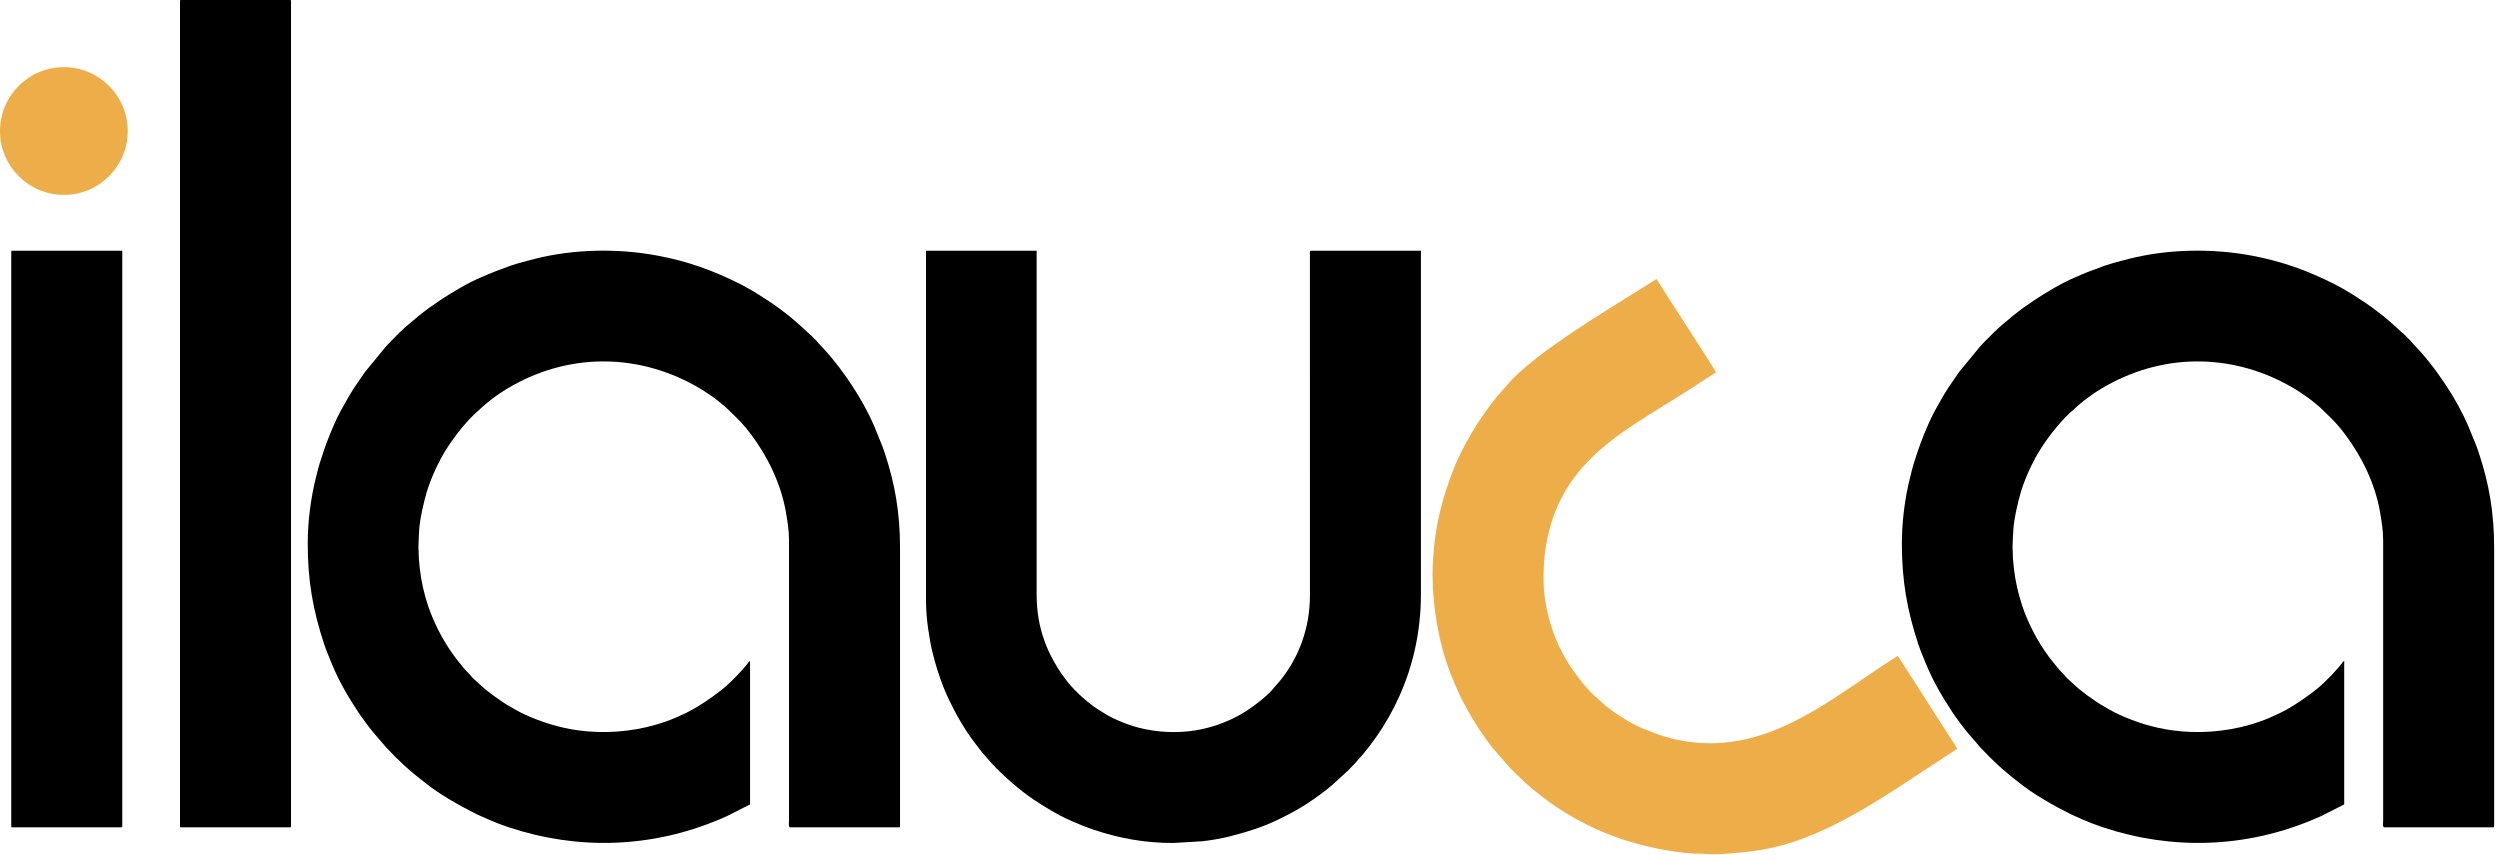 <svg width="76" height="26" viewBox="0 0 76 26" fill="none" xmlns="http://www.w3.org/2000/svg">
<path fill-rule="evenodd" clip-rule="evenodd" d="M9.355 16.521C9.355 17.641 9.51 18.542 9.855 19.583C9.923 19.788 10.01 19.991 10.091 20.188C10.298 20.692 10.577 21.177 10.88 21.632C11.028 21.854 11.188 22.069 11.357 22.276L11.679 22.65C11.706 22.679 11.715 22.697 11.746 22.728L12.021 23.013C12.182 23.174 12.386 23.363 12.565 23.508C12.582 23.521 12.588 23.529 12.604 23.542C12.709 23.627 12.81 23.706 12.916 23.791C13.372 24.156 13.965 24.488 14.482 24.748C14.517 24.766 14.539 24.773 14.575 24.79L14.862 24.918C15.061 25.004 15.264 25.083 15.47 25.151C17.586 25.852 19.801 25.776 21.853 24.917C21.941 24.88 22.013 24.847 22.099 24.81L22.802 24.454V20.093C22.764 20.107 22.731 20.165 22.708 20.195L22.618 20.303C22.581 20.341 22.562 20.37 22.525 20.407C22.486 20.445 22.466 20.477 22.426 20.516C22.356 20.586 22.294 20.648 22.224 20.718C21.929 21.015 21.384 21.384 21.051 21.571C20.875 21.669 20.698 21.749 20.511 21.83C20.416 21.871 20.316 21.907 20.218 21.942C20.121 21.977 20.018 22.008 19.91 22.039C19.166 22.25 18.349 22.311 17.559 22.2C17 22.122 16.445 21.948 15.952 21.72C15.761 21.631 15.582 21.526 15.402 21.419C15.361 21.395 15.331 21.372 15.294 21.35L14.988 21.137C14.823 21.014 14.659 20.885 14.514 20.739C14.453 20.678 14.387 20.635 14.334 20.566C14.26 20.471 14.164 20.396 14.09 20.3L13.859 20.013C13.656 19.743 13.477 19.458 13.325 19.155C13.206 18.916 13.099 18.672 13.014 18.417C12.892 18.048 12.806 17.679 12.761 17.279C12.75 17.18 12.742 17.063 12.732 16.966L12.72 16.625C12.72 16.474 12.737 16.316 12.74 16.168C12.748 15.831 12.891 15.225 12.978 14.941C13.014 14.823 13.059 14.695 13.102 14.588C13.149 14.472 13.195 14.353 13.249 14.247L13.306 14.127C13.314 14.113 13.32 14.103 13.329 14.087C13.36 14.03 13.38 13.978 13.412 13.921C13.654 13.489 13.946 13.094 14.28 12.733L14.467 12.546C14.492 12.523 14.504 12.519 14.529 12.495C14.843 12.192 15.2 11.934 15.582 11.72C17.41 10.698 19.521 10.757 21.301 11.823C21.409 11.887 21.495 11.948 21.596 12.016C21.76 12.127 21.919 12.254 22.068 12.386L22.379 12.687C22.48 12.787 22.579 12.889 22.669 12.999L22.829 13.203C23.34 13.881 23.739 14.704 23.888 15.549C23.94 15.84 23.987 16.127 23.986 16.427V24.932C23.986 24.976 23.962 25.15 24.017 25.15H27.33C27.354 25.15 27.361 25.142 27.361 25.119V16.656C27.361 15.583 27.206 14.705 26.895 13.768C26.872 13.699 26.846 13.627 26.822 13.56L26.579 12.962C26.389 12.52 26.151 12.094 25.884 11.694C25.718 11.445 25.544 11.201 25.354 10.968C25.331 10.939 25.312 10.918 25.289 10.888C25.204 10.78 25.119 10.688 25.027 10.589L24.892 10.444C24.862 10.414 24.855 10.4 24.83 10.371C24.806 10.345 24.783 10.324 24.757 10.298C24.709 10.25 24.666 10.204 24.617 10.158C24.589 10.132 24.573 10.125 24.544 10.096L24.399 9.961C24.224 9.806 24.053 9.649 23.864 9.509C23.73 9.409 23.603 9.307 23.463 9.215C23.206 9.045 22.952 8.88 22.681 8.73C22.616 8.694 22.565 8.666 22.498 8.633C21.671 8.219 20.915 7.945 19.994 7.772C18.794 7.546 17.46 7.568 16.275 7.865C16.021 7.928 15.767 7.996 15.522 8.077L15.014 8.266C14.948 8.292 14.879 8.321 14.816 8.347C14.747 8.376 14.689 8.406 14.621 8.433C14.243 8.586 13.704 8.911 13.376 9.13C13.154 9.277 12.941 9.43 12.733 9.598L12.429 9.854C12.281 9.967 11.999 10.258 11.86 10.397C11.81 10.447 11.777 10.492 11.725 10.542L11.098 11.306L10.759 11.798C10.685 11.914 10.618 12.029 10.549 12.149L10.452 12.321C10.316 12.549 10.19 12.821 10.087 13.067C10.057 13.138 10.034 13.194 10.005 13.266C9.897 13.535 9.805 13.808 9.717 14.09C9.674 14.231 9.639 14.38 9.6 14.533C9.444 15.16 9.355 15.869 9.355 16.521Z" fill="black"/>
<path fill-rule="evenodd" clip-rule="evenodd" d="M28.15 18.244C28.15 18.539 28.177 18.84 28.214 19.105C28.233 19.24 28.255 19.37 28.279 19.507C28.373 20.031 28.61 20.788 28.846 21.266C28.994 21.567 29.067 21.715 29.249 22.016C29.281 22.069 29.309 22.109 29.341 22.163C29.409 22.277 29.541 22.46 29.626 22.573C29.701 22.673 29.858 22.882 29.939 22.966C29.963 22.992 29.967 23.004 29.991 23.029L30.157 23.216C30.483 23.568 31.008 24.03 31.404 24.294C31.718 24.503 32.164 24.784 32.507 24.926C32.541 24.94 32.558 24.952 32.591 24.966C32.812 25.06 33.017 25.147 33.255 25.226C34.015 25.48 34.793 25.627 35.657 25.627L36.54 25.575C36.731 25.559 37.164 25.483 37.346 25.436C37.894 25.297 38.408 25.141 38.915 24.887C39.144 24.771 39.306 24.693 39.53 24.557C39.555 24.543 39.572 24.53 39.6 24.513C39.629 24.496 39.65 24.484 39.678 24.466C39.907 24.323 40.301 24.041 40.499 23.865L40.992 23.413C42.169 22.236 43.196 20.412 43.196 18.058V7.622H39.853C39.806 7.622 39.821 7.686 39.821 7.736L39.822 18.099C39.822 19.087 39.493 19.98 38.911 20.698L38.641 21.009C38.376 21.284 37.966 21.584 37.638 21.761C37.234 21.979 36.796 22.129 36.336 22.204C35.778 22.295 35.178 22.262 34.64 22.128C34.37 22.061 34.119 21.963 33.885 21.855C33.704 21.771 33.568 21.685 33.402 21.58C33.346 21.544 33.299 21.514 33.247 21.476C33.091 21.36 33.037 21.314 32.898 21.191C32.755 21.064 32.573 20.882 32.455 20.731C31.841 19.941 31.514 19.098 31.514 18.078V7.622H28.15V18.244Z" fill="black"/>
<path fill-rule="evenodd" clip-rule="evenodd" d="M43.549 17.497C43.549 17.576 43.556 17.631 43.56 17.694C43.563 17.764 43.555 17.843 43.56 17.912C43.581 18.167 43.603 18.44 43.64 18.694C43.741 19.394 43.917 20.078 44.196 20.723C44.263 20.879 44.319 21.02 44.394 21.169C44.677 21.732 45.003 22.27 45.396 22.763L45.899 23.34C46.116 23.558 46.331 23.77 46.568 23.969C46.884 24.235 47.217 24.475 47.566 24.695L47.9 24.89C48.206 25.048 48.318 25.117 48.703 25.282C48.809 25.327 48.904 25.363 49.014 25.406C49.69 25.671 50.726 25.91 51.493 25.949C51.609 25.955 51.794 25.947 51.905 25.962C51.936 25.967 51.976 25.969 52.022 25.97H52.127C52.45 25.965 52.947 25.916 53.122 25.896C53.581 25.845 54.1 25.734 54.537 25.587C56.211 25.026 57.688 23.931 59.162 22.986C59.266 22.918 59.394 22.828 59.499 22.772C59.483 22.704 59.281 22.415 59.225 22.33L59.113 22.151C59.092 22.119 59.075 22.096 59.054 22.064L58.261 20.822C58.222 20.761 58.187 20.705 58.147 20.645L57.692 19.937C55.92 21.053 54.198 22.595 51.991 22.595C51.4 22.595 50.908 22.495 50.394 22.324L49.938 22.146C49.514 21.963 49.136 21.712 48.777 21.428L48.365 21.051C48.333 21.019 48.323 20.998 48.292 20.967L48.143 20.805C47.937 20.54 47.798 20.362 47.622 20.07C47.197 19.369 46.924 18.432 46.924 17.621C46.924 17.312 46.935 17.008 46.979 16.711C47.401 13.84 49.608 13.022 51.738 11.595C51.777 11.569 51.81 11.55 51.846 11.526C51.883 11.502 51.912 11.481 51.953 11.457C51.995 11.432 52.019 11.412 52.061 11.388C52.102 11.364 52.132 11.343 52.168 11.318C52.088 11.168 51.353 10.037 51.211 9.815L50.812 9.196C50.772 9.13 50.739 9.083 50.699 9.018L50.361 8.484C50.332 8.492 50.243 8.552 50.212 8.573C49.056 9.312 46.656 10.7 45.806 11.716C45.781 11.746 45.777 11.755 45.748 11.783L45.635 11.909C45.596 11.957 45.561 11.996 45.52 12.043L45.409 12.182C45.371 12.23 45.339 12.269 45.3 12.321C45.003 12.717 44.766 13.093 44.532 13.527C44.414 13.747 44.306 13.971 44.212 14.204C43.88 15.029 43.649 15.887 43.581 16.781C43.563 17.016 43.549 17.255 43.549 17.497Z" fill="#EDAE49"/>
<path fill-rule="evenodd" clip-rule="evenodd" d="M5.472 0.031V25.119C5.472 25.142 5.479 25.15 5.503 25.15H8.815C8.839 25.15 8.847 25.142 8.847 25.119V0.031C8.847 0.007 8.839 6.10352e-05 8.815 6.10352e-05H5.503C5.479 6.10352e-05 5.472 0.007 5.472 0.031Z" fill="black"/>
<path fill-rule="evenodd" clip-rule="evenodd" d="M0.342 7.653V25.119C0.342 25.142 0.349 25.15 0.373 25.15H3.686C3.71 25.15 3.717 25.142 3.717 25.119V7.622H0.373C0.349 7.622 0.342 7.629 0.342 7.653Z" fill="black"/>
<path d="M1.942 5.925C3.014 5.925 3.883 5.056 3.883 3.983C3.883 2.911 3.014 2.042 1.942 2.042C0.869 2.042 0 2.911 0 3.983C0 5.056 0.869 5.925 1.942 5.925Z" fill="#EDAE49"/>
<path fill-rule="evenodd" clip-rule="evenodd" d="M57.817 16.521C57.817 17.641 57.972 18.542 58.316 19.583C58.385 19.788 58.472 19.991 58.552 20.188C58.759 20.692 59.039 21.177 59.341 21.632C59.489 21.854 59.649 22.069 59.818 22.276L60.14 22.65C60.168 22.679 60.177 22.697 60.207 22.728L60.483 23.013C60.644 23.174 60.848 23.363 61.027 23.508C61.043 23.521 61.049 23.529 61.065 23.542C61.17 23.627 61.271 23.706 61.377 23.791C61.833 24.156 62.426 24.488 62.943 24.748C62.978 24.766 63 24.773 63.036 24.79L63.323 24.918C63.522 25.004 63.725 25.083 63.931 25.151C66.047 25.852 68.263 25.776 70.314 24.917C70.402 24.88 70.474 24.847 70.561 24.81L71.264 24.454V20.093C71.225 20.107 71.193 20.165 71.169 20.195L71.079 20.303C71.042 20.341 71.024 20.37 70.986 20.407C70.947 20.445 70.927 20.477 70.887 20.516C70.817 20.586 70.755 20.648 70.685 20.718C70.39 21.015 69.845 21.384 69.512 21.571C69.336 21.669 69.159 21.749 68.972 21.83C68.877 21.871 68.777 21.907 68.679 21.942C68.582 21.977 68.479 22.008 68.371 22.039C67.627 22.25 66.81 22.311 66.02 22.2C65.462 22.122 64.906 21.948 64.414 21.72C64.222 21.631 64.044 21.526 63.863 21.419C63.822 21.395 63.793 21.372 63.756 21.35L63.449 21.137C63.285 21.014 63.12 20.885 62.975 20.739C62.914 20.678 62.848 20.635 62.795 20.566C62.721 20.471 62.625 20.396 62.552 20.3L62.32 20.013C62.118 19.743 61.938 19.458 61.787 19.155C61.667 18.916 61.56 18.672 61.476 18.417C61.353 18.048 61.268 17.679 61.222 17.279C61.211 17.18 61.204 17.063 61.193 16.966L61.181 16.625C61.181 16.474 61.198 16.316 61.202 16.168C61.21 15.831 61.352 15.225 61.439 14.941C61.475 14.823 61.52 14.695 61.564 14.588C61.61 14.472 61.657 14.353 61.711 14.247L61.768 14.127C61.775 14.113 61.782 14.103 61.79 14.087C61.821 14.03 61.842 13.978 61.873 13.921C62.115 13.489 62.407 13.094 62.741 12.733L62.928 12.546C62.953 12.523 62.965 12.519 62.991 12.495C63.305 12.192 63.661 11.934 64.044 11.72C65.872 10.698 67.983 10.757 69.763 11.823C69.871 11.887 69.956 11.948 70.057 12.016C70.221 12.127 70.381 12.254 70.529 12.386L70.841 12.687C70.941 12.787 71.041 12.889 71.13 12.999L71.29 13.203C71.801 13.881 72.201 14.704 72.35 15.549C72.401 15.84 72.448 16.127 72.448 16.427V24.932C72.448 24.976 72.423 25.15 72.479 25.15H75.791C75.815 25.15 75.822 25.142 75.822 25.119V16.656C75.822 15.583 75.668 14.705 75.356 13.768C75.334 13.699 75.308 13.627 75.284 13.56L75.04 12.962C74.85 12.52 74.612 12.094 74.346 11.694C74.179 11.445 74.006 11.201 73.816 10.968C73.792 10.939 73.773 10.918 73.75 10.888C73.665 10.78 73.581 10.688 73.488 10.589L73.353 10.444C73.324 10.414 73.317 10.4 73.291 10.371C73.268 10.345 73.244 10.324 73.219 10.298C73.17 10.25 73.128 10.204 73.078 10.158C73.05 10.132 73.034 10.125 73.005 10.096L72.86 9.961C72.685 9.806 72.514 9.649 72.326 9.509C72.191 9.409 72.064 9.307 71.924 9.215C71.667 9.045 71.413 8.88 71.142 8.73C71.078 8.694 71.026 8.666 70.959 8.633C70.132 8.219 69.376 7.945 68.456 7.772C67.255 7.546 65.921 7.568 64.736 7.865C64.483 7.928 64.228 7.996 63.983 8.077L63.476 8.266C63.409 8.292 63.34 8.321 63.277 8.347C63.208 8.376 63.15 8.406 63.083 8.433C62.704 8.586 62.165 8.911 61.837 9.13C61.616 9.277 61.402 9.43 61.195 9.598L60.89 9.854C60.743 9.967 60.461 10.258 60.322 10.397C60.271 10.447 60.238 10.492 60.187 10.542L59.559 11.306L59.221 11.798C59.146 11.914 59.079 12.029 59.01 12.149L58.913 12.321C58.777 12.549 58.651 12.821 58.548 13.067C58.518 13.138 58.495 13.194 58.466 13.266C58.359 13.535 58.266 13.808 58.179 14.09C58.135 14.231 58.1 14.38 58.062 14.533C57.905 15.16 57.817 15.869 57.817 16.521Z" fill="black"/>
</svg>
